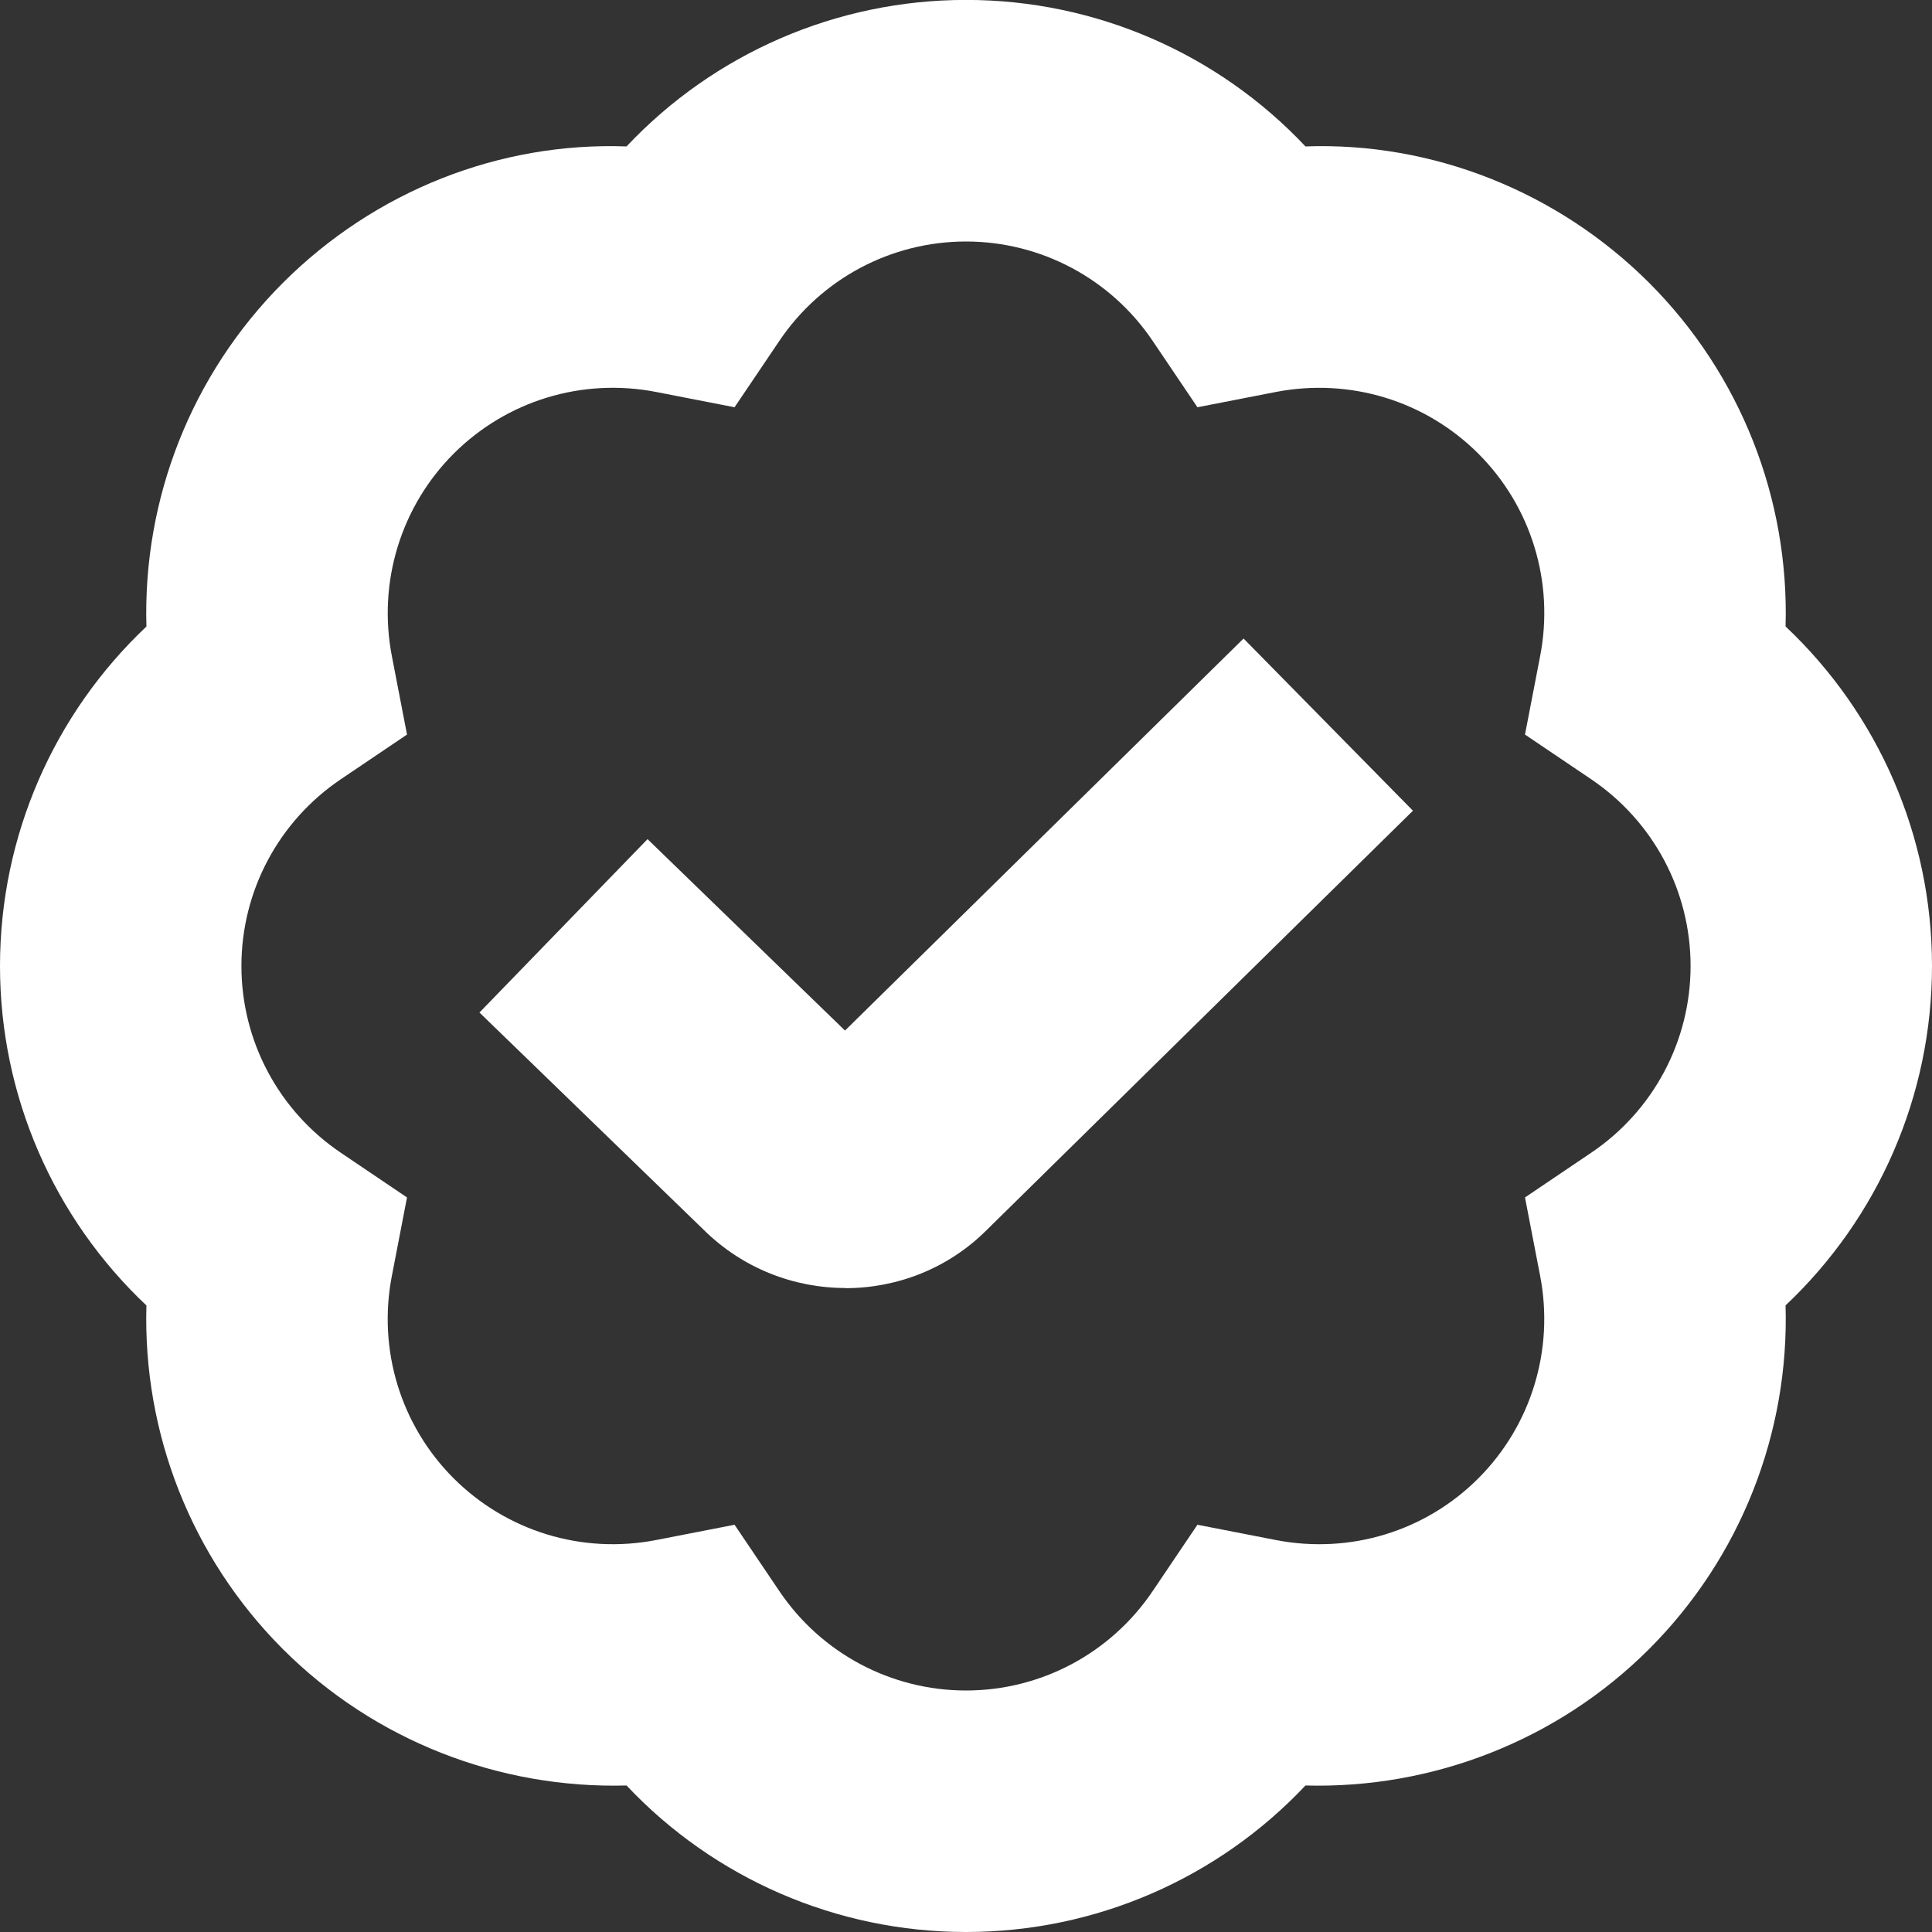 <svg width="24" height="24" viewBox="0 0 24 24" fill="none" xmlns="http://www.w3.org/2000/svg">
<rect x="0" y="0" width="24" height="24" fill="#333333" stroke="none"/>
<g clip-path="url(#clip0_89_639)">
<path d="M12 24C10.389 24 8.869 23.333 7.783 22.18C6.205 22.223 4.654 21.625 3.514 20.486C2.375 19.346 1.773 17.8 1.819 16.217C0.667 15.131 0 13.612 0 12C0 10.388 0.667 8.87 1.819 7.783C1.773 6.2 2.375 4.654 3.514 3.514C4.655 2.374 6.2 1.762 7.783 1.819C8.869 0.666 10.388 -0.001 12 -0.001C13.612 -0.001 15.131 0.666 16.217 1.819C17.788 1.762 19.345 2.374 20.486 3.513C21.625 4.653 22.227 6.199 22.181 7.782C23.333 8.868 24 10.387 24 11.999C24 13.611 23.333 15.129 22.181 16.216C22.227 17.799 21.625 19.345 20.486 20.485C19.345 21.625 17.79 22.223 16.217 22.18C15.131 23.333 13.612 24 12 24ZM9.125 18.941L9.681 19.765C10.202 20.538 11.07 21 12 21C12.93 21 13.798 20.538 14.319 19.765L14.875 18.941L15.85 19.131C16.77 19.309 17.707 19.023 18.365 18.364C19.022 17.706 19.309 16.766 19.132 15.849L18.944 14.875L19.766 14.32C20.539 13.799 21.001 12.931 21.001 12C21.001 11.069 20.539 10.202 19.766 9.68L18.944 9.125L19.132 8.151C19.31 7.234 19.023 6.294 18.365 5.636C17.707 4.978 16.77 4.692 15.85 4.869L14.875 5.059L14.319 4.235C13.798 3.462 12.93 3 12 3C11.07 3 10.202 3.462 9.681 4.235L9.125 5.059L8.15 4.869C7.231 4.691 6.294 4.978 5.635 5.636C4.978 6.294 4.691 7.234 4.868 8.151L5.056 9.125L4.234 9.68C3.461 10.201 2.999 11.069 2.999 12C2.999 12.931 3.461 13.798 4.234 14.32L5.056 14.875L4.868 15.849C4.69 16.766 4.977 17.706 5.635 18.364C6.294 19.022 7.231 19.309 8.15 19.131L9.125 18.941ZM10.503 16C9.862 16 9.221 15.756 8.732 15.268L5.956 12.578L8.044 10.424L10.497 12.802L15.448 7.932L17.552 10.071L12.259 15.278C11.778 15.76 11.141 16.002 10.503 16.002V16Z" fill="white"/>
</g>
<defs>
<clipPath id="clip0_89_639">
<rect width="24" height="24" fill="white"/>
</clipPath>
</defs>
</svg>
